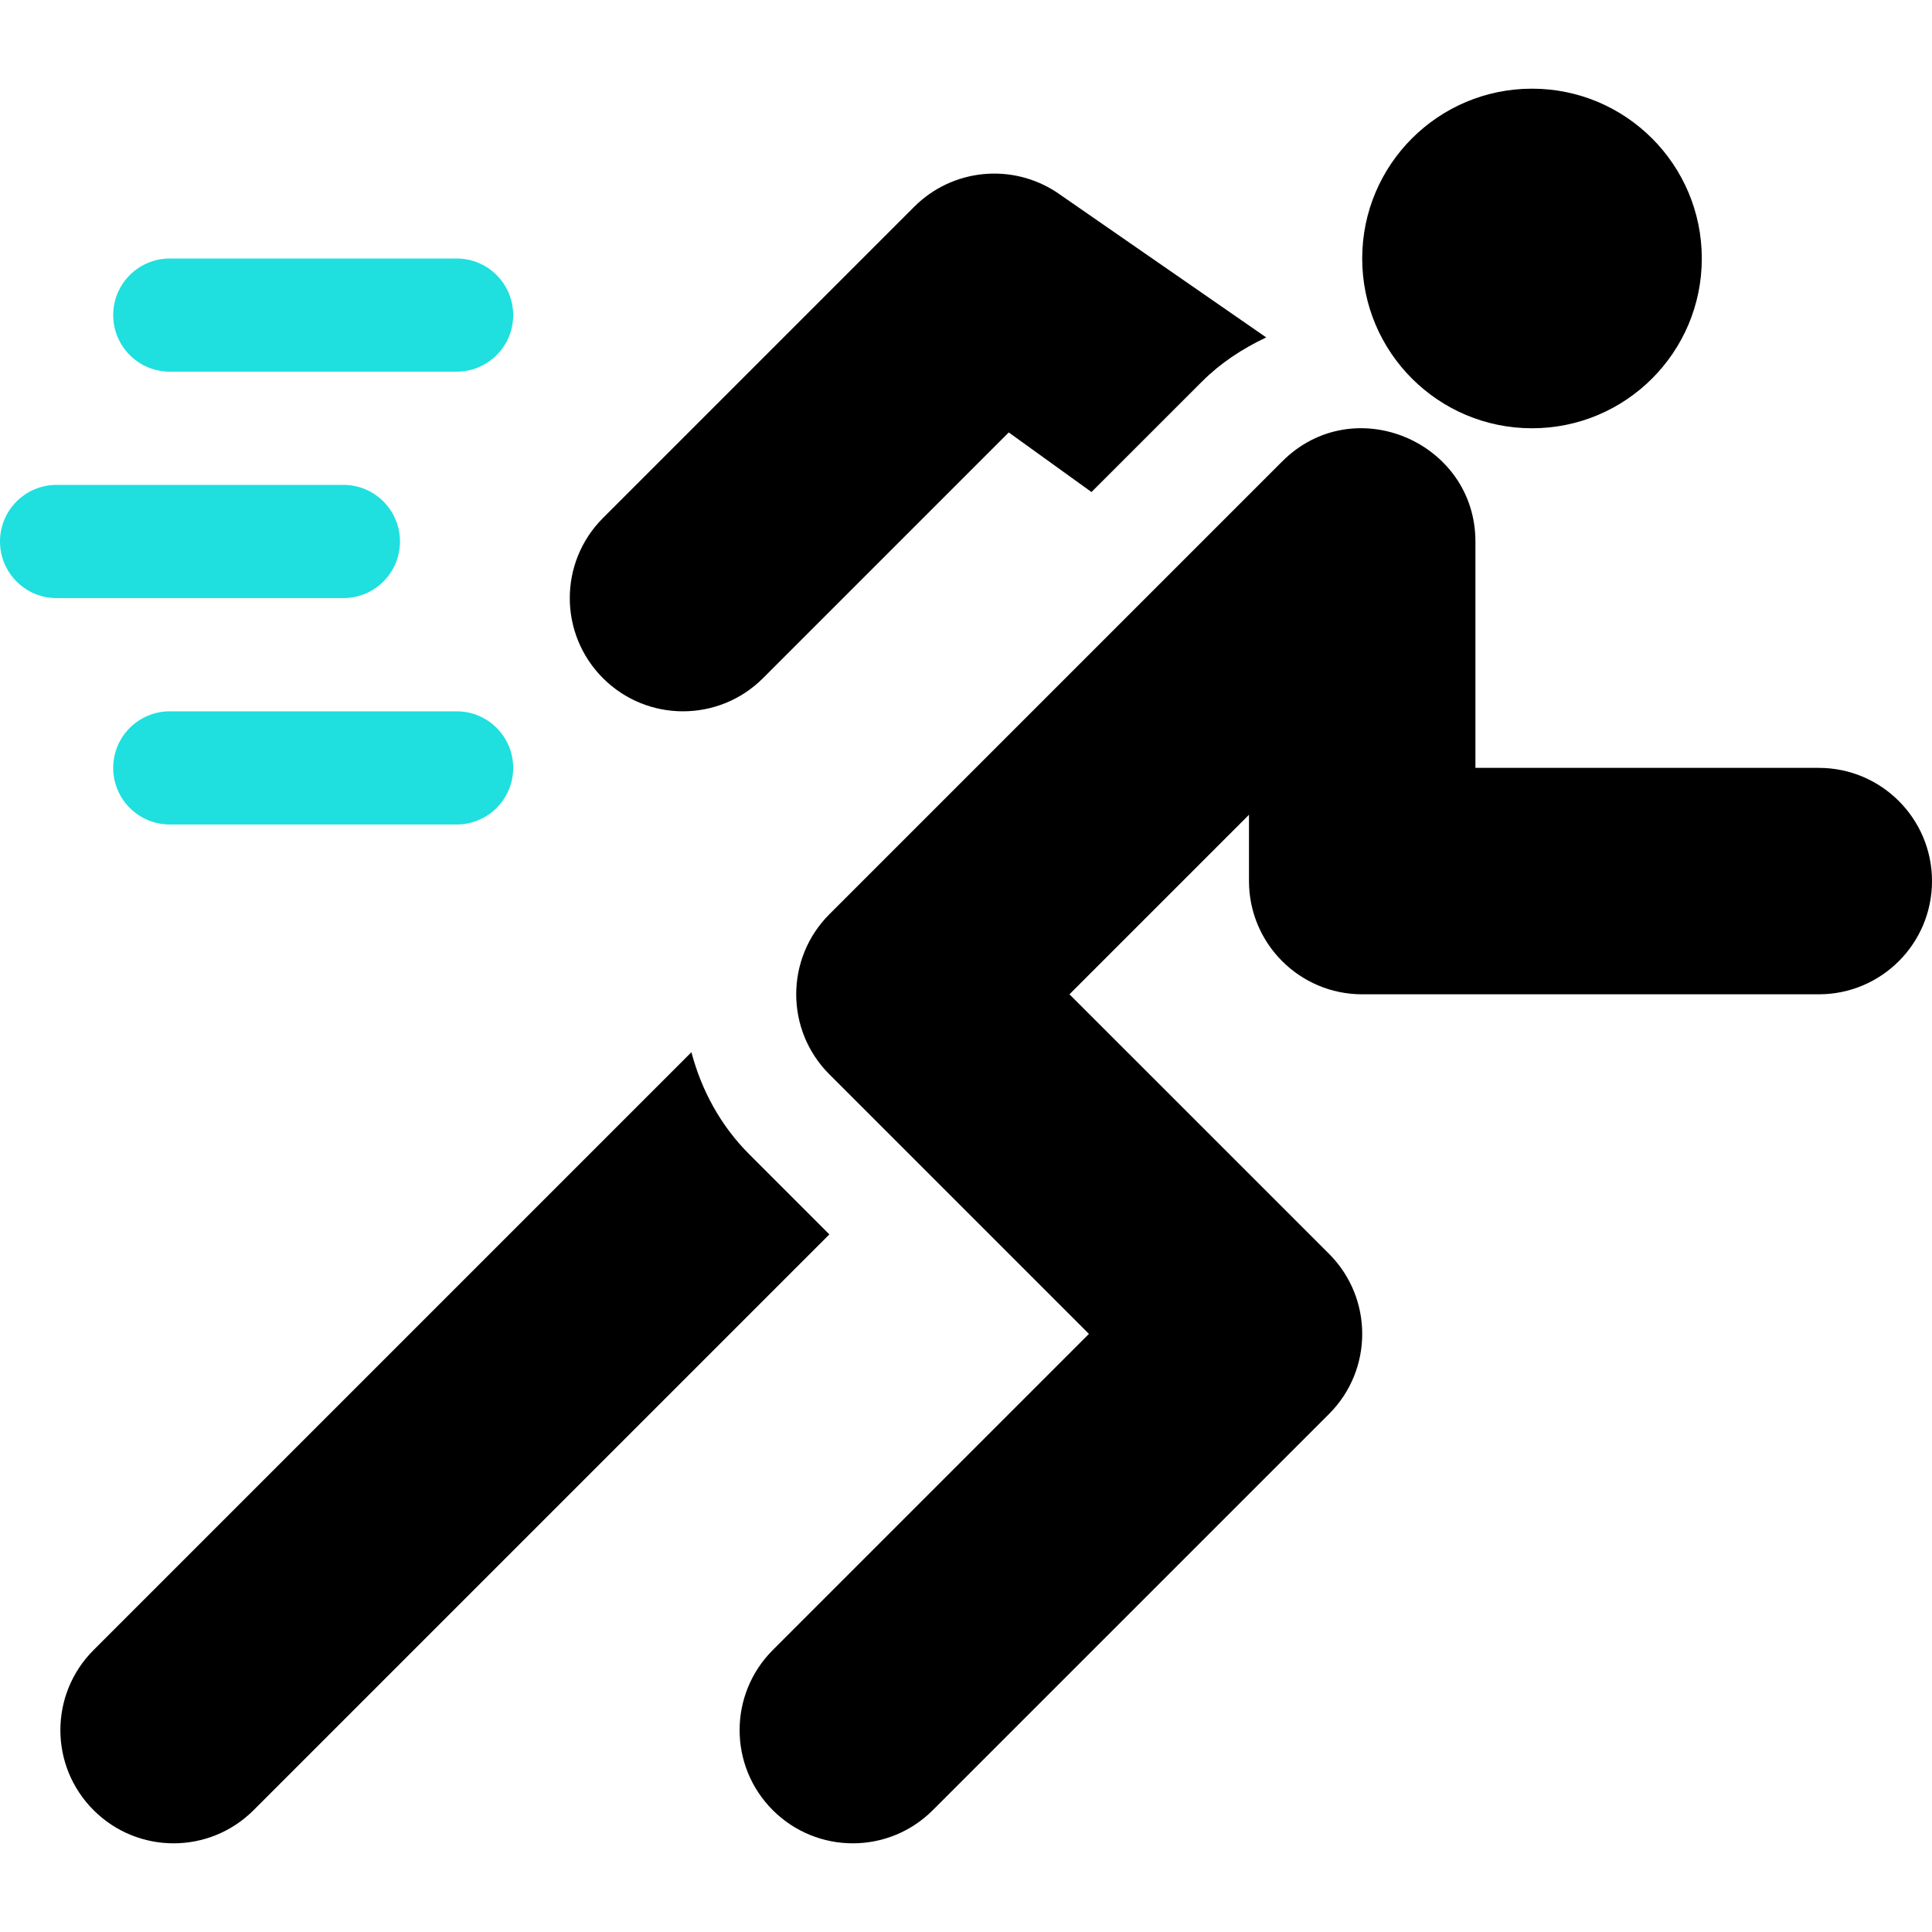 <svg width="40" height="40" viewBox="0 0 40 40" fill="none" xmlns="http://www.w3.org/2000/svg">
<path d="M9.453 5.352H3.516C2.868 5.352 2.344 5.876 2.344 6.523C2.344 7.171 2.868 7.695 3.516 7.695H9.453C10.101 7.695 10.625 7.171 10.625 6.523C10.625 5.876 10.101 5.352 9.453 5.352Z" fill="#1FDFDF"/>
<path d="M9.453 14.727H3.516C2.868 14.727 2.344 15.251 2.344 15.898C2.344 16.546 2.868 17.07 3.516 17.07H9.453C10.101 17.07 10.625 16.546 10.625 15.898C10.625 15.251 10.101 14.727 9.453 14.727Z" fill="#1FDFDF"/>
<path d="M7.109 10.039H1.172C0.524 10.039 0 10.563 0 11.211C0 11.859 0.524 12.383 1.172 12.383H7.109C7.757 12.383 8.281 11.859 8.281 11.211C8.281 10.563 7.757 10.039 7.109 10.039Z" fill="#1FDFDF"/>
<path d="M37.656 15.898H30.547V11.211C30.547 9.153 28.029 8.069 26.545 9.555L17.171 18.929C16.256 19.844 16.256 21.328 17.171 22.243L22.545 27.617L15.999 34.163C15.084 35.079 15.084 36.562 15.999 37.477C16.915 38.393 18.398 38.393 19.313 37.477L27.517 29.274C28.432 28.359 28.432 26.876 27.517 25.96L22.142 20.586L25.859 16.869V18.242C25.859 19.537 26.909 20.586 28.203 20.586H37.656C38.951 20.586 40 19.537 40 18.242C40 16.948 38.951 15.898 37.656 15.898Z" fill="black"/>
<path d="M21.886 3.987C20.954 3.368 19.718 3.491 18.929 4.28L12.483 10.726C11.568 11.641 11.568 13.124 12.483 14.04C13.399 14.956 14.882 14.956 15.798 14.04L20.885 8.953L22.598 10.187L24.888 7.898C25.271 7.515 25.723 7.218 26.216 6.986L21.886 3.987Z" fill="black"/>
<path d="M15.514 23.9C14.92 23.306 14.524 22.576 14.315 21.785L1.937 34.163C1.021 35.079 1.021 36.562 1.937 37.477C2.852 38.393 4.335 38.393 5.251 37.477L17.171 25.557L15.514 23.9Z" fill="black"/>
<path d="M31.719 8.867C33.66 8.867 35.234 7.293 35.234 5.352C35.234 3.41 33.66 1.836 31.719 1.836C29.777 1.836 28.203 3.41 28.203 5.352C28.203 7.293 29.777 8.867 31.719 8.867Z" fill="black"/>
</svg>
